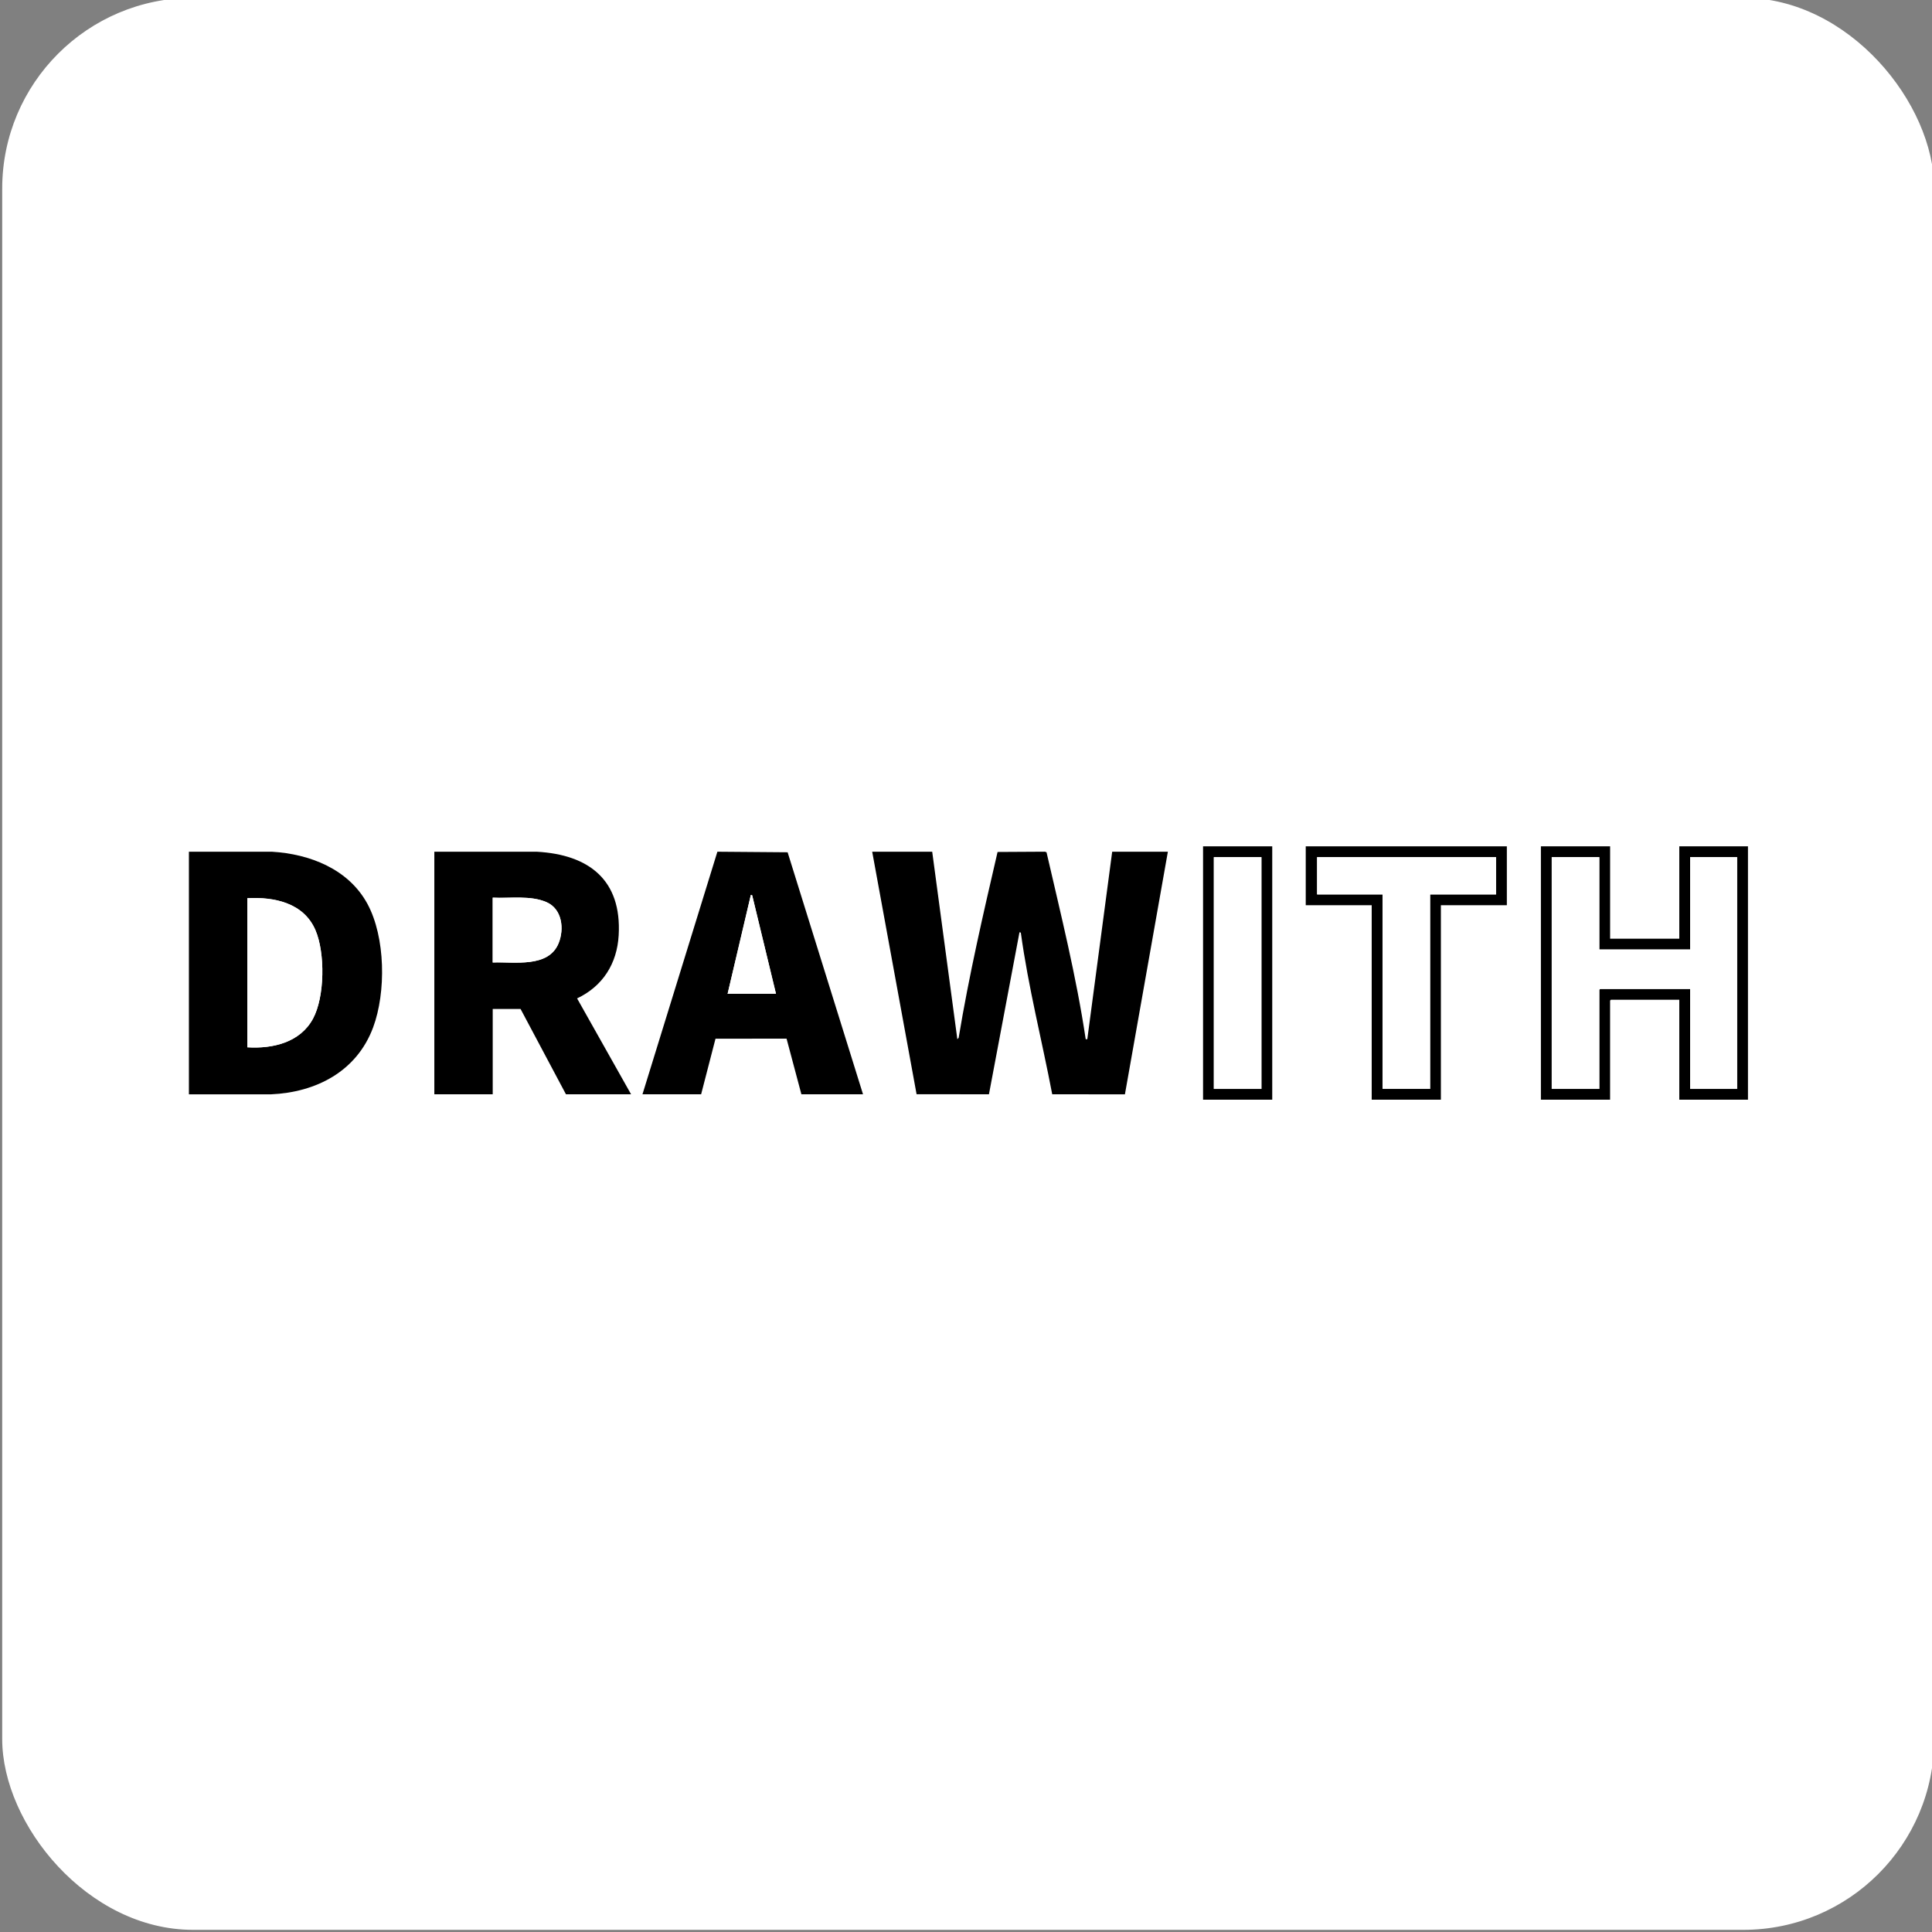 <?xml version="1.0" encoding="UTF-8"?>
<svg id="_レイヤー_1" data-name="レイヤー 1" xmlns="http://www.w3.org/2000/svg" viewBox="0 0 100 100">
  <rect x="0" y="0" width="100" height="100" fill="#808080" stroke="none"/>
  <defs>
    <style>
      .cls-1 {
        fill: #fff;
      }
    </style>
  </defs>
  <rect class="cls-1" x=".114" y="-.112" width="100" height="100" rx="9.875" ry="9.875"/>
  <g>
    <path class="cls-1" d="M91.984,36.005v27.99H8.016v-27.99h83.969ZM65.851,43.806h-3.581v13.114h3.581v-13.114ZM77.994,43.806h-10.409v3.048h3.414v10.066h3.581v-10.066h3.414v-3.048ZM83.339,43.806h-3.581v13.114h3.581v-5.131l.042-.042h3.54v5.173h3.554v-13.114h-3.554v4.781h-3.581v-4.781ZM9.778,56.641l4.24.001c2.347-.102,4.447-1.187,5.294-3.462.678-1.821.642-4.674-.296-6.401-.976-1.796-2.978-2.579-4.942-2.695l-4.296.001v12.555ZM32.666,56.641l-2.795-4.964c1.331-.631,2.069-1.801,2.153-3.27.162-2.856-1.533-4.172-4.239-4.322l-5.303.001v12.555h3.022v-4.418h1.441l2.35,4.418h3.372ZM44.67,56.641l-3.903-12.527-3.635-.029-3.878,12.556h3.036l.744-2.877,3.678-.005.768,2.882h3.19ZM48.251,44.086h-3.106l2.297,12.552,3.746.003,1.581-8.388.069.02c.384,2.819,1.093,5.577,1.625,8.368l3.763.003,2.223-12.557h-2.882l-1.288,9.703-.083 0c-.488-3.265-1.289-6.464-2.028-9.676l-.083-.029-2.451.014c-.739,3.189-1.478,6.384-2.014,9.619l-.068.072-1.301-9.703Z"/>
    <path d="M48.251,44.086l1.301,9.703.068-.072c.536-3.235,1.275-6.43,2.014-9.619l2.451-.014.083.029c.739,3.211,1.54,6.411,2.028,9.676l.083-0,1.288-9.703h2.882l-2.223,12.557-3.763-.003c-.531-2.791-1.241-5.549-1.625-8.368l-.069-.02-1.581,8.388-3.746-.003-2.297-12.552h3.106Z"/>
    <path d="M32.666,56.641h-3.372l-2.35-4.418h-1.441v4.418h-3.022v-12.555l5.303-.001c2.706.15,4.401,1.467,4.239,4.322-.083,1.469-.821,2.639-2.153,3.27l2.795,4.964ZM25.503,49.818c1.105-.046,2.883.297,3.41-.997.301-.738.186-1.763-.613-2.12-.829-.371-1.911-.193-2.797-.239v3.355Z"/>
    <path d="M9.778,56.641v-12.555l4.296-.001c1.964.116,3.966.899,4.942,2.695.938,1.727.974,4.58.296,6.401-.847,2.274-2.947,3.36-5.294,3.462l-4.24-.001ZM12.8,54.208c1.314.084,2.734-.248,3.4-1.481.613-1.134.633-3.4.13-4.577-.603-1.413-2.124-1.734-3.53-1.659v7.717Z"/>
    <path d="M44.67,56.641h-3.19l-.768-2.882-3.678.005-.744,2.877h-3.036l3.878-12.556,3.635.029,3.903,12.527ZM37.661,51.44h2.504l-1.232-5.098-.069-.02-1.203,5.117Z"/>
    <path d="M83.339,43.806v4.781h3.581v-4.781h3.554v13.114h-3.554v-5.173h-3.54l-.042.042v5.131h-3.581v-13.114h3.581ZM82.779,44.366h-2.462v11.996h2.462v-5.131l.042-.042h4.659v5.173h2.434v-11.996h-2.434v4.781h-4.701v-4.781Z"/>
    <path d="M77.994,43.806v3.048h-3.414v10.066h-3.581v-10.066h-3.414v-3.048h10.409ZM77.435,44.366h-9.261v1.929h3.386v10.066h2.462v-10.066h3.414v-1.929Z"/>
    <path d="M65.851,43.806v13.114h-3.581v-13.114h3.581ZM65.291,44.366h-2.462v11.996h2.462v-11.996Z"/>
    <path class="cls-1" d="M25.503,49.818v-3.355c.886.046,1.968-.132,2.797.239.799.357.913,1.382.613,2.12-.527,1.293-2.304.951-3.41.997Z"/>
    <path class="cls-1" d="M12.8,54.208v-7.717c1.407-.075,2.927.246,3.53,1.659.502,1.177.483,3.443-.13,4.577-.666,1.234-2.086,1.565-3.4,1.481Z"/>
    <polygon class="cls-1" points="37.661 51.44 38.864 46.323 38.933 46.342 40.165 51.44 37.661 51.44"/>
    <polygon class="cls-1" points="82.779 44.366 82.779 49.147 87.48 49.147 87.48 44.366 89.914 44.366 89.914 56.361 87.48 56.361 87.48 51.188 82.821 51.188 82.779 51.23 82.779 56.361 80.317 56.361 80.317 44.366 82.779 44.366"/>
    <polygon class="cls-1" points="77.435 44.366 77.435 46.295 74.021 46.295 74.021 56.361 71.559 56.361 71.559 46.295 68.173 46.295 68.173 44.366 77.435 44.366"/>
    <rect class="cls-1" x="62.829" y="44.366" width="2.462" height="11.996"/>
  </g>
</svg>